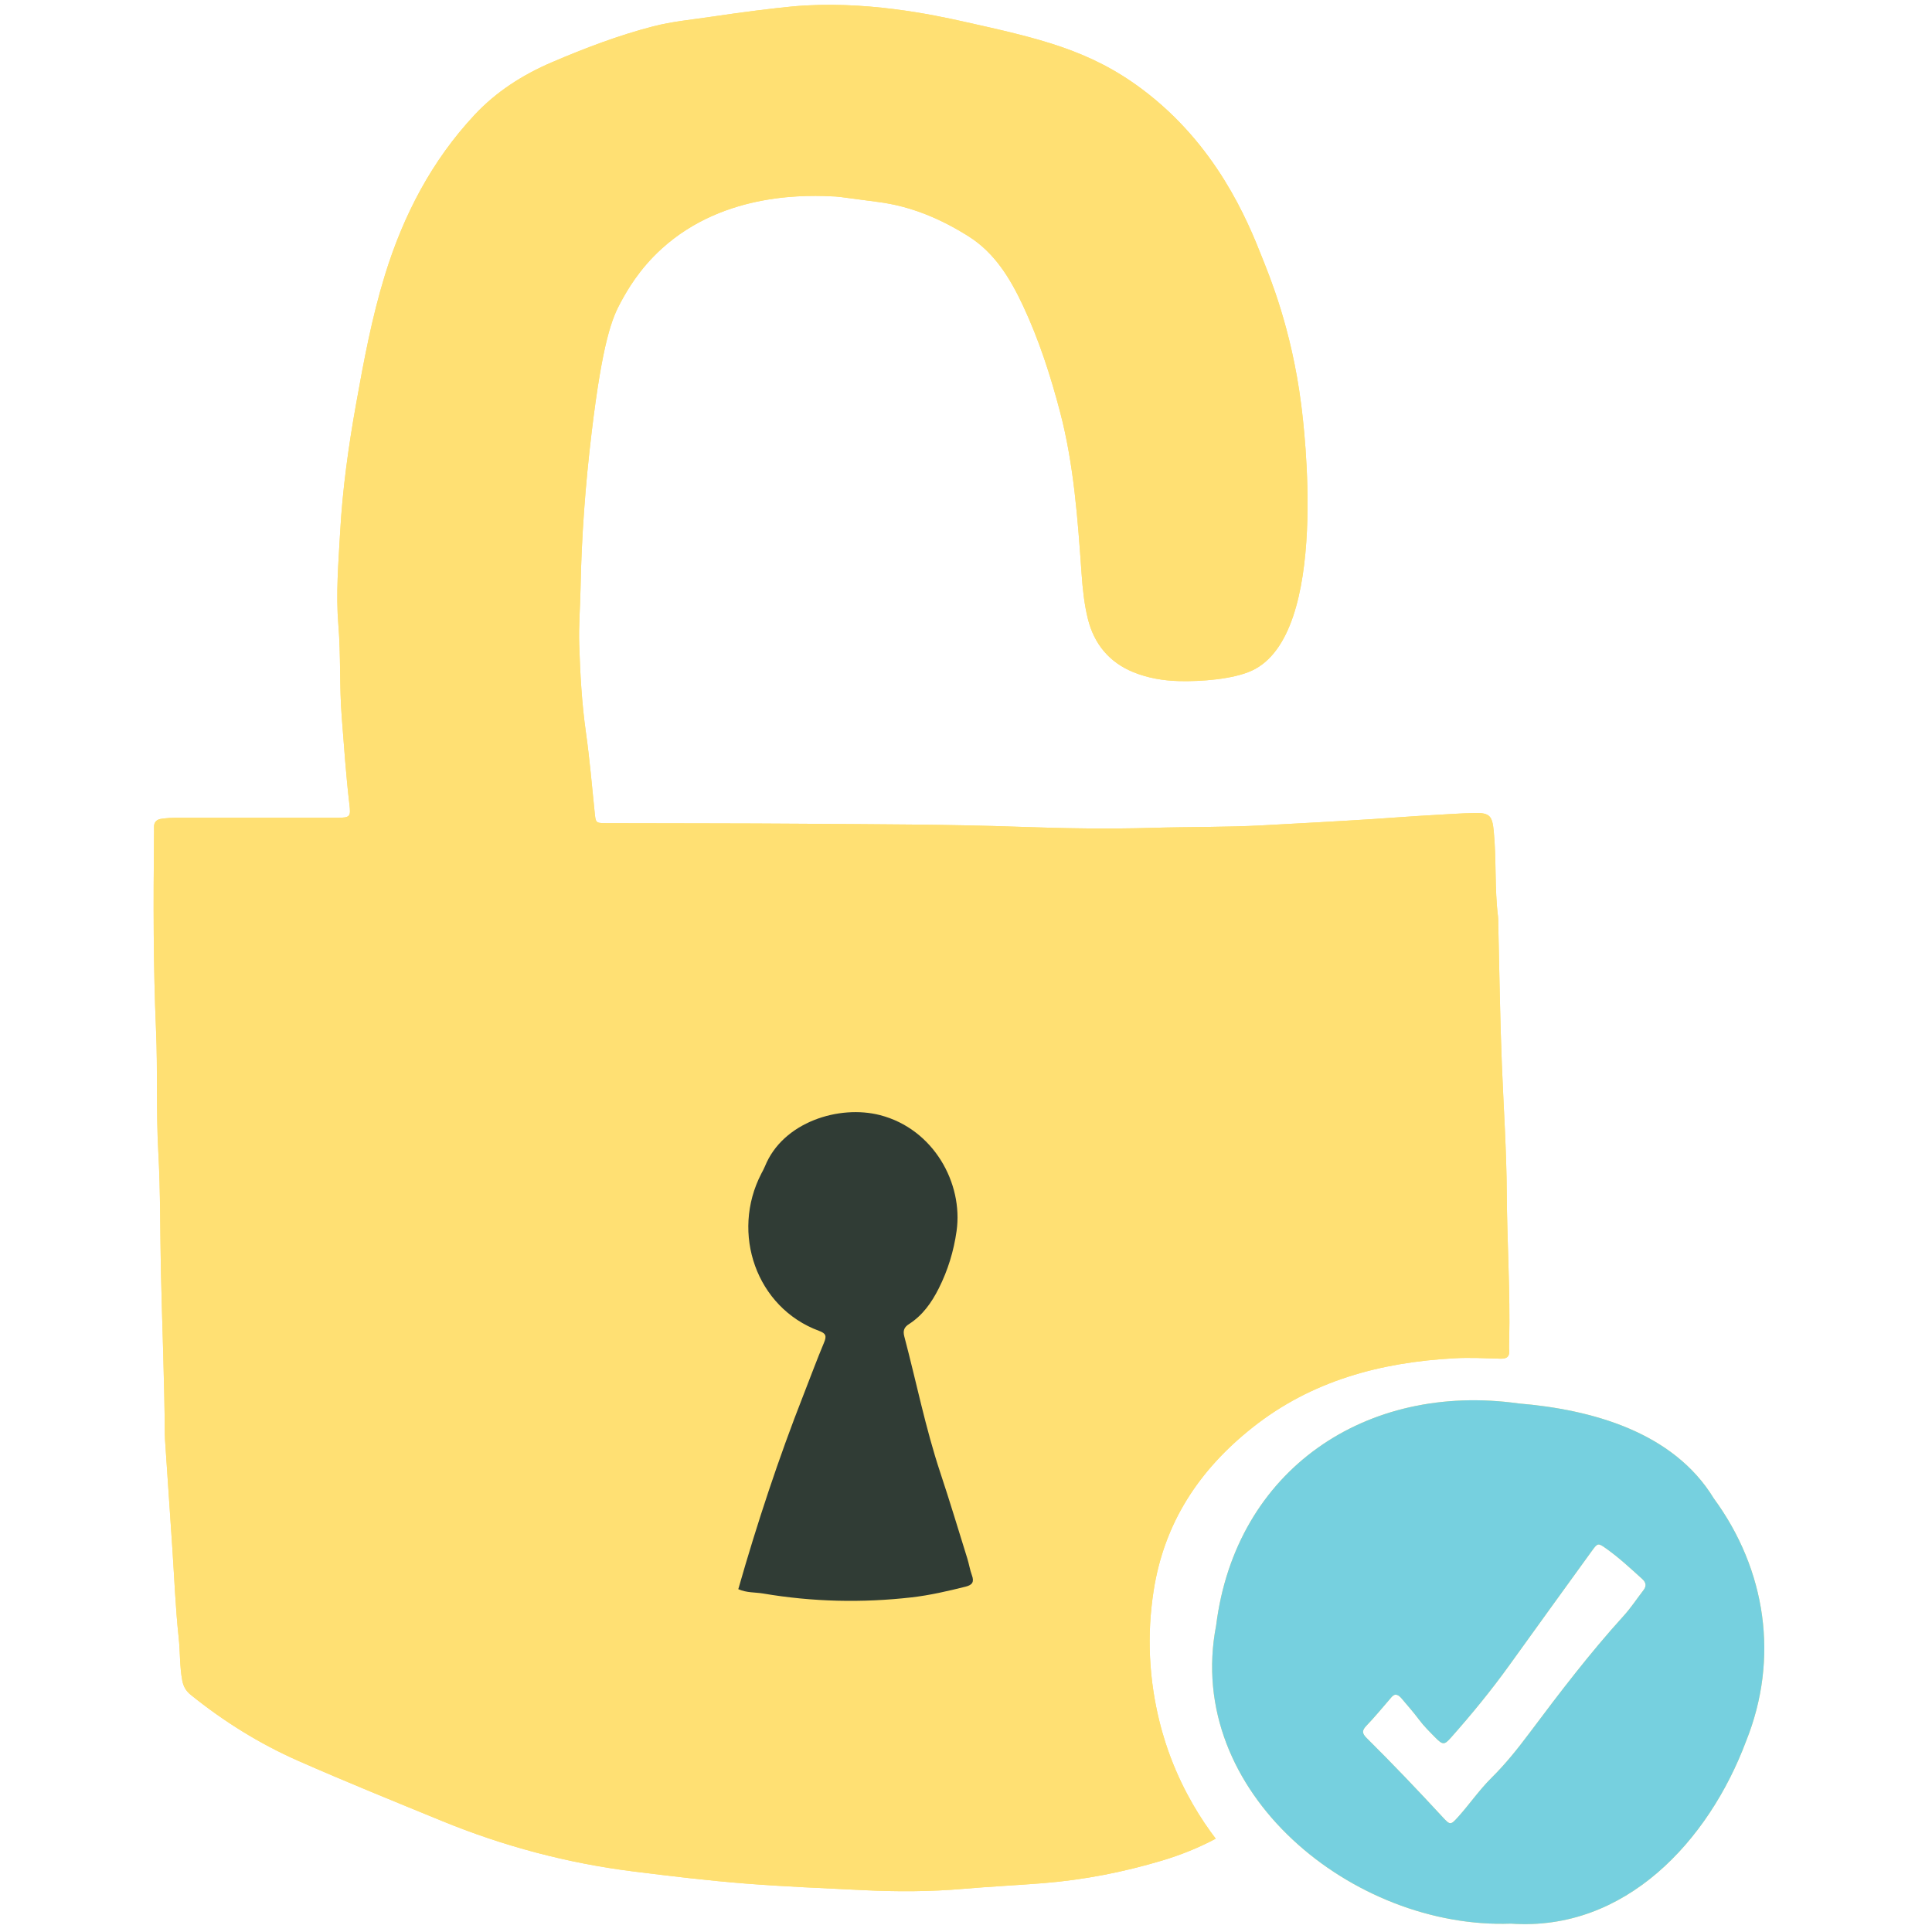 <svg xmlns="http://www.w3.org/2000/svg" xmlns:xlink="http://www.w3.org/1999/xlink" width="500" zoomAndPan="magnify" viewBox="0 0 375 375" height="500" preserveAspectRatio="xMidYMid meet" version="1.0"><defs><clipPath id="b329172d3c"><path d="M 29.66 0 L 343 0 L 343 374 L 29.66 374 Z M 29.66 0 " clip-rule="nonzero"/></clipPath><clipPath id="1258558be6"><path d="M 29.66 0 L 293 0 L 293 368 L 29.66 368 Z M 29.66 0 " clip-rule="nonzero"/></clipPath></defs><g clip-path="url(#b329172d3c)"><path fill="#ffe073" d="M 235.973 356.887 C 232.648 358.66 229.184 360.047 225.629 361.113 C 218.055 363.391 210.316 364.895 202.406 365.527 C 197.301 365.938 192.18 366.172 187.086 366.617 C 180.559 367.188 174.039 367.195 167.539 366.875 C 159.914 366.5 152.277 366.195 144.656 365.594 C 137.383 365.02 130.148 364.152 122.926 363.246 C 110.125 361.641 97.715 358.344 85.766 353.441 C 76.441 349.617 67.098 345.836 57.879 341.773 C 50.379 338.465 43.438 334.137 37.039 328.98 C 36.133 328.25 35.605 327.402 35.375 326.176 C 34.859 323.426 34.984 320.641 34.684 317.875 C 34.059 312.102 33.84 306.281 33.449 300.477 C 32.977 293.465 32.504 286.453 32.031 279.441 C 32.008 279.094 31.996 278.746 31.992 278.398 C 31.922 267.879 31.473 257.367 31.238 246.852 C 31.066 239.117 31.16 231.371 30.73 223.652 C 30.289 215.742 30.629 207.832 30.285 199.93 C 29.742 187.414 29.773 174.895 29.895 162.375 C 29.898 161.766 29.922 161.156 29.898 160.547 C 29.863 159.582 30.418 159.062 31.266 158.938 C 32.289 158.781 33.34 158.73 34.379 158.727 C 44.297 158.719 54.219 158.727 64.137 158.734 C 64.57 158.734 65.008 158.738 65.441 158.734 C 67.98 158.707 68.109 158.527 67.816 156.082 C 67.152 150.48 66.781 144.852 66.336 139.23 C 65.859 133.242 66.172 127.223 65.676 121.262 C 65.176 115.234 65.691 109.262 66.02 103.305 C 66.48 95.004 67.625 86.73 69.094 78.531 C 70.605 70.074 72.18 61.625 74.711 53.398 C 78.293 41.777 83.793 31.199 92.137 22.273 C 96.336 17.777 101.477 14.5 107.137 12.078 C 113.531 9.344 120.023 6.867 126.77 5.121 C 130.473 4.16 134.285 3.82 138.055 3.254 C 144.031 2.355 150.59 1.547 153.793 1.254 C 167.707 -0.031 181.363 2.926 186.953 4.172 C 201.566 7.43 211.426 9.625 221.703 17.328 C 236.078 28.102 242.102 42.668 244.996 50.039 C 246.309 53.375 250.656 63.625 252.547 78.426 C 253.035 82.262 258.254 123.113 242.98 130.172 C 239.344 131.852 233.027 132.309 228.852 132.199 C 225.766 132.117 222.773 131.605 219.949 130.453 C 215.289 128.543 212.363 124.977 211.16 120.137 C 210.449 117.277 210.145 114.332 209.938 111.379 C 209.188 100.816 208.457 90.238 205.758 79.945 C 203.902 72.887 201.66 65.93 198.551 59.301 C 196.086 54.051 193.082 49.102 188.074 45.926 C 182.684 42.508 176.848 40.02 170.43 39.203 C 166.207 38.668 163.027 38.184 162.176 38.141 C 157.305 37.895 140.762 37.059 128.418 48.289 C 124.023 52.289 121.73 56.387 120.512 58.613 C 118.832 61.68 116.965 66.164 114.832 83.969 C 113.621 94.062 112.867 104.18 112.68 114.348 C 112.613 117.902 112.305 121.469 112.422 125.023 C 112.609 130.746 112.918 136.457 113.723 142.145 C 114.453 147.297 114.887 152.488 115.422 157.664 C 115.633 159.723 115.594 159.77 117.754 159.777 C 130.543 159.82 143.336 159.793 156.125 159.891 C 170.043 160 183.965 159.996 197.867 160.484 C 206.48 160.789 215.086 160.941 223.684 160.684 C 230.809 160.469 237.949 160.59 245.059 160.199 C 252.34 159.801 259.621 159.426 266.898 158.953 C 270.512 158.719 274.129 158.426 277.75 158.23 C 280.613 158.078 283.473 157.852 286.336 157.801 C 289.219 157.746 289.652 158.48 289.93 161.293 C 290.477 166.832 290.078 172.406 290.766 177.934 C 290.809 178.277 290.797 178.629 290.805 178.977 C 291.031 188.188 291.137 197.402 291.508 206.605 C 291.844 214.938 292.41 223.258 292.461 231.598 C 292.52 241.16 293.152 250.711 292.93 260.277 C 292.914 260.887 292.887 261.5 292.934 262.105 C 293.031 263.379 292.426 263.758 291.215 263.719 C 288.258 263.633 285.293 263.477 282.344 263.637 C 267.992 264.41 254.562 267.988 243.082 277.105 C 232.762 285.297 225.945 295.562 223.902 308.871 C 223.242 313.168 223.02 317.395 223.215 321.574 C 223.656 331.059 226.121 338.207 227.227 341.125 C 229.816 347.957 233.176 353.211 235.973 356.887 Z M 143.301 308.461 C 144.98 309.188 146.582 309.039 148.105 309.297 C 157.684 310.922 167.301 311.148 176.949 310.047 C 180.492 309.641 183.965 308.832 187.426 307.969 C 188.73 307.645 189.125 307.051 188.648 305.758 C 188.258 304.703 188.09 303.57 187.754 302.496 C 186.023 296.938 184.348 291.363 182.512 285.844 C 179.633 277.168 177.855 268.211 175.523 259.398 C 175.246 258.344 175.441 257.637 176.434 257.004 C 179.074 255.316 180.824 252.836 182.211 250.082 C 183.984 246.562 185.117 242.859 185.672 238.941 C 186.98 229.672 181.223 219.148 170.828 216.449 C 162.902 214.391 151.949 217.777 148.477 226.383 C 148.281 226.867 148.02 227.32 147.781 227.785 C 141.777 239.363 146.809 253.828 158.969 258.316 C 160.312 258.809 160.48 259.312 159.953 260.574 C 158.543 263.938 157.281 267.363 155.949 270.762 C 151.125 283.055 146.984 295.578 143.301 308.461 Z M 293.277 373.375 C 262.781 374.504 229.754 347.965 236.051 315.504 C 239.844 285.242 265.184 268.27 294.742 272.406 C 308.949 273.59 324.793 277.93 332.648 290.844 C 342.816 304.703 345.363 321.922 338.91 337.969 C 331.668 357.309 315.461 374.93 293.277 373.375 Z M 270.863 328.93 C 270.375 329.012 270.133 329.375 269.848 329.703 C 268.316 331.477 266.828 333.293 265.203 334.98 C 264.324 335.895 264.379 336.473 265.25 337.332 C 270.312 342.348 275.223 347.508 280.059 352.742 C 281.492 354.297 281.582 354.262 283.066 352.613 C 285.27 350.16 287.133 347.422 289.488 345.09 C 292.211 342.398 294.59 339.418 296.887 336.352 C 302.715 328.57 308.609 320.84 315.156 313.629 C 316.551 312.094 317.699 310.336 318.973 308.688 C 319.621 307.848 319.523 307.172 318.727 306.453 C 316.473 304.414 314.246 302.34 311.766 300.578 C 310.172 299.441 310.117 299.465 308.941 301.086 C 303.598 308.469 298.254 315.855 292.934 323.258 C 289.43 328.125 285.637 332.754 281.66 337.238 C 280.344 338.723 280.055 338.734 278.578 337.242 C 277.484 336.129 276.371 335.039 275.426 333.773 C 274.391 332.387 273.242 331.078 272.121 329.754 C 271.789 329.363 271.422 328.965 270.863 328.93 Z M 143.301 308.461 C 146.984 295.578 151.125 283.055 155.949 270.762 C 157.281 267.363 158.543 263.938 159.953 260.574 C 160.48 259.312 160.312 258.809 158.969 258.316 C 146.809 253.828 141.777 239.363 147.781 227.785 C 148.02 227.32 148.281 226.867 148.477 226.383 C 151.949 217.777 162.902 214.391 170.828 216.449 C 181.223 219.148 186.98 229.672 185.672 238.941 C 185.117 242.859 183.984 246.562 182.211 250.082 C 180.824 252.836 179.074 255.316 176.434 257.004 C 175.441 257.637 175.246 258.344 175.523 259.398 C 177.855 268.211 179.633 277.168 182.512 285.844 C 184.348 291.363 186.023 296.938 187.754 302.496 C 188.09 303.57 188.258 304.703 188.648 305.758 C 189.125 307.051 188.73 307.645 187.426 307.969 C 183.965 308.832 180.492 309.641 176.949 310.047 C 167.301 311.148 157.684 310.922 148.105 309.297 C 146.582 309.039 144.98 309.188 143.301 308.461 Z M 143.301 308.461 " fill-opacity="1" fill-rule="nonzero"/></g><g clip-path="url(#1258558be6)"><path fill="#ffe073" d="M 235.973 356.887 C 232.648 358.66 229.184 360.047 225.629 361.113 C 218.055 363.391 210.316 364.895 202.406 365.527 C 197.301 365.938 192.18 366.172 187.086 366.617 C 180.559 367.188 174.039 367.195 167.539 366.875 C 159.914 366.5 152.277 366.195 144.656 365.594 C 137.383 365.02 130.148 364.152 122.926 363.246 C 110.125 361.641 97.715 358.344 85.766 353.441 C 76.441 349.617 67.098 345.836 57.879 341.773 C 50.379 338.465 43.438 334.137 37.039 328.98 C 36.133 328.25 35.605 327.402 35.375 326.176 C 34.859 323.426 34.984 320.641 34.684 317.875 C 34.059 312.102 33.84 306.281 33.449 300.477 C 32.977 293.465 32.504 286.453 32.031 279.441 C 32.008 279.094 31.996 278.746 31.992 278.398 C 31.922 267.879 31.473 257.367 31.238 246.852 C 31.066 239.117 31.16 231.371 30.73 223.652 C 30.289 215.742 30.629 207.832 30.285 199.93 C 29.742 187.414 29.773 174.895 29.895 162.375 C 29.898 161.766 29.922 161.156 29.898 160.547 C 29.863 159.582 30.418 159.062 31.266 158.938 C 32.289 158.781 33.34 158.73 34.379 158.727 C 44.297 158.719 54.219 158.727 64.137 158.734 C 64.57 158.734 65.008 158.738 65.441 158.734 C 67.98 158.707 68.109 158.527 67.816 156.082 C 67.152 150.48 66.781 144.852 66.336 139.23 C 65.859 133.242 66.172 127.223 65.676 121.262 C 65.176 115.234 65.691 109.262 66.02 103.305 C 66.48 95.004 67.625 86.73 69.094 78.531 C 70.605 70.074 72.18 61.625 74.711 53.398 C 78.293 41.777 83.793 31.199 92.137 22.273 C 96.336 17.777 101.477 14.5 107.137 12.078 C 113.531 9.344 120.023 6.867 126.77 5.121 C 130.473 4.16 134.285 3.82 138.055 3.254 C 144.031 2.355 150.59 1.547 153.793 1.254 C 167.707 -0.031 181.363 2.926 186.953 4.172 C 201.566 7.43 211.426 9.625 221.703 17.328 C 236.078 28.102 242.102 42.668 244.996 50.039 C 246.309 53.375 250.656 63.625 252.547 78.426 C 253.035 82.262 258.254 123.113 242.98 130.172 C 239.344 131.852 233.027 132.309 228.852 132.199 C 225.766 132.117 222.773 131.605 219.949 130.453 C 215.289 128.543 212.363 124.977 211.16 120.137 C 210.449 117.277 210.145 114.332 209.938 111.379 C 209.188 100.816 208.457 90.238 205.758 79.945 C 203.902 72.887 201.66 65.93 198.551 59.301 C 196.086 54.051 193.082 49.102 188.074 45.926 C 182.684 42.508 176.848 40.02 170.43 39.203 C 166.207 38.668 163.027 38.184 162.176 38.141 C 157.305 37.895 140.762 37.059 128.418 48.289 C 124.023 52.289 121.73 56.387 120.512 58.613 C 118.832 61.68 116.965 66.164 114.832 83.969 C 113.621 94.062 112.867 104.18 112.68 114.348 C 112.613 117.902 112.305 121.469 112.422 125.023 C 112.609 130.746 112.918 136.457 113.723 142.145 C 114.453 147.297 114.887 152.488 115.422 157.664 C 115.633 159.723 115.594 159.77 117.754 159.777 C 130.543 159.82 143.336 159.793 156.125 159.891 C 170.043 160 183.965 159.996 197.867 160.484 C 206.48 160.789 215.086 160.941 223.684 160.684 C 230.809 160.469 237.949 160.59 245.059 160.199 C 252.34 159.801 259.621 159.426 266.898 158.953 C 270.512 158.719 274.129 158.426 277.75 158.23 C 280.613 158.078 283.473 157.852 286.336 157.801 C 289.219 157.746 289.652 158.48 289.93 161.293 C 290.477 166.832 290.078 172.406 290.766 177.934 C 290.809 178.277 290.797 178.629 290.805 178.977 C 291.031 188.188 291.137 197.402 291.508 206.605 C 291.844 214.938 292.41 223.258 292.461 231.598 C 292.52 241.16 293.152 250.711 292.93 260.277 C 292.914 260.887 292.887 261.5 292.934 262.105 C 293.031 263.379 292.426 263.758 291.215 263.719 C 288.258 263.633 285.293 263.477 282.344 263.637 C 267.992 264.41 254.562 267.988 243.082 277.105 C 232.762 285.297 225.945 295.562 223.902 308.871 C 223.242 313.168 223.02 317.395 223.215 321.574 C 223.656 331.059 226.121 338.207 227.227 341.125 C 229.816 347.957 233.176 353.211 235.973 356.887 Z M 143.301 308.461 C 144.98 309.188 146.582 309.039 148.105 309.297 C 157.684 310.922 167.301 311.148 176.949 310.047 C 180.492 309.641 183.965 308.832 187.426 307.969 C 188.73 307.645 189.125 307.051 188.648 305.758 C 188.258 304.703 188.09 303.57 187.754 302.496 C 186.023 296.938 184.348 291.363 182.512 285.844 C 179.633 277.168 177.855 268.211 175.523 259.398 C 175.246 258.344 175.441 257.637 176.434 257.004 C 179.074 255.316 180.824 252.836 182.211 250.082 C 183.984 246.562 185.117 242.859 185.672 238.941 C 186.98 229.672 181.223 219.148 170.828 216.449 C 162.902 214.391 151.949 217.777 148.477 226.383 C 148.281 226.867 148.02 227.32 147.781 227.785 C 141.777 239.363 146.809 253.828 158.969 258.316 C 160.312 258.809 160.48 259.312 159.953 260.574 C 158.543 263.938 157.281 267.363 155.949 270.762 C 151.125 283.055 146.984 295.578 143.301 308.461 Z M 143.301 308.461 " fill-opacity="1" fill-rule="nonzero"/></g><path fill="#76d0df" d="M 293.277 373.375 C 262.781 374.504 229.754 347.965 236.051 315.504 C 239.844 285.242 265.184 268.27 294.742 272.406 C 308.949 273.59 324.793 277.93 332.648 290.844 C 342.816 304.703 345.363 321.922 338.91 337.969 C 331.668 357.309 315.461 374.93 293.277 373.375 Z M 270.863 328.93 C 270.375 329.012 270.133 329.375 269.848 329.703 C 268.316 331.477 266.828 333.293 265.203 334.98 C 264.324 335.895 264.379 336.473 265.25 337.332 C 270.312 342.348 275.223 347.508 280.059 352.742 C 281.492 354.297 281.582 354.262 283.066 352.613 C 285.27 350.16 287.133 347.422 289.488 345.09 C 292.211 342.398 294.59 339.418 296.887 336.352 C 302.715 328.57 308.609 320.84 315.156 313.629 C 316.551 312.094 317.699 310.336 318.973 308.688 C 319.621 307.848 319.523 307.172 318.727 306.453 C 316.473 304.414 314.246 302.34 311.766 300.578 C 310.172 299.441 310.117 299.465 308.941 301.086 C 303.598 308.469 298.254 315.855 292.934 323.258 C 289.43 328.125 285.637 332.754 281.66 337.238 C 280.344 338.723 280.055 338.734 278.578 337.242 C 277.484 336.129 276.371 335.039 275.426 333.773 C 274.391 332.387 273.242 331.078 272.121 329.754 C 271.789 329.363 271.422 328.965 270.863 328.93 Z M 270.863 328.93 " fill-opacity="1" fill-rule="nonzero"/><path fill="#303c35" d="M 143.301 308.461 C 146.984 295.578 151.125 283.055 155.949 270.762 C 157.281 267.363 158.543 263.938 159.953 260.574 C 160.48 259.312 160.312 258.809 158.969 258.316 C 146.809 253.828 141.777 239.363 147.781 227.785 C 148.02 227.32 148.281 226.867 148.477 226.383 C 151.949 217.777 162.902 214.391 170.828 216.449 C 181.223 219.148 186.98 229.672 185.672 238.941 C 185.117 242.859 183.984 246.562 182.211 250.082 C 180.824 252.836 179.074 255.316 176.434 257.004 C 175.441 257.637 175.246 258.344 175.523 259.398 C 177.855 268.211 179.633 277.168 182.512 285.844 C 184.348 291.363 186.023 296.938 187.754 302.496 C 188.09 303.57 188.258 304.703 188.648 305.758 C 189.125 307.051 188.73 307.645 187.426 307.969 C 183.965 308.832 180.492 309.641 176.949 310.047 C 167.301 311.148 157.684 310.922 148.105 309.297 C 146.582 309.039 144.98 309.188 143.301 308.461 Z M 143.301 308.461 " fill-opacity="1" fill-rule="nonzero"/></svg>